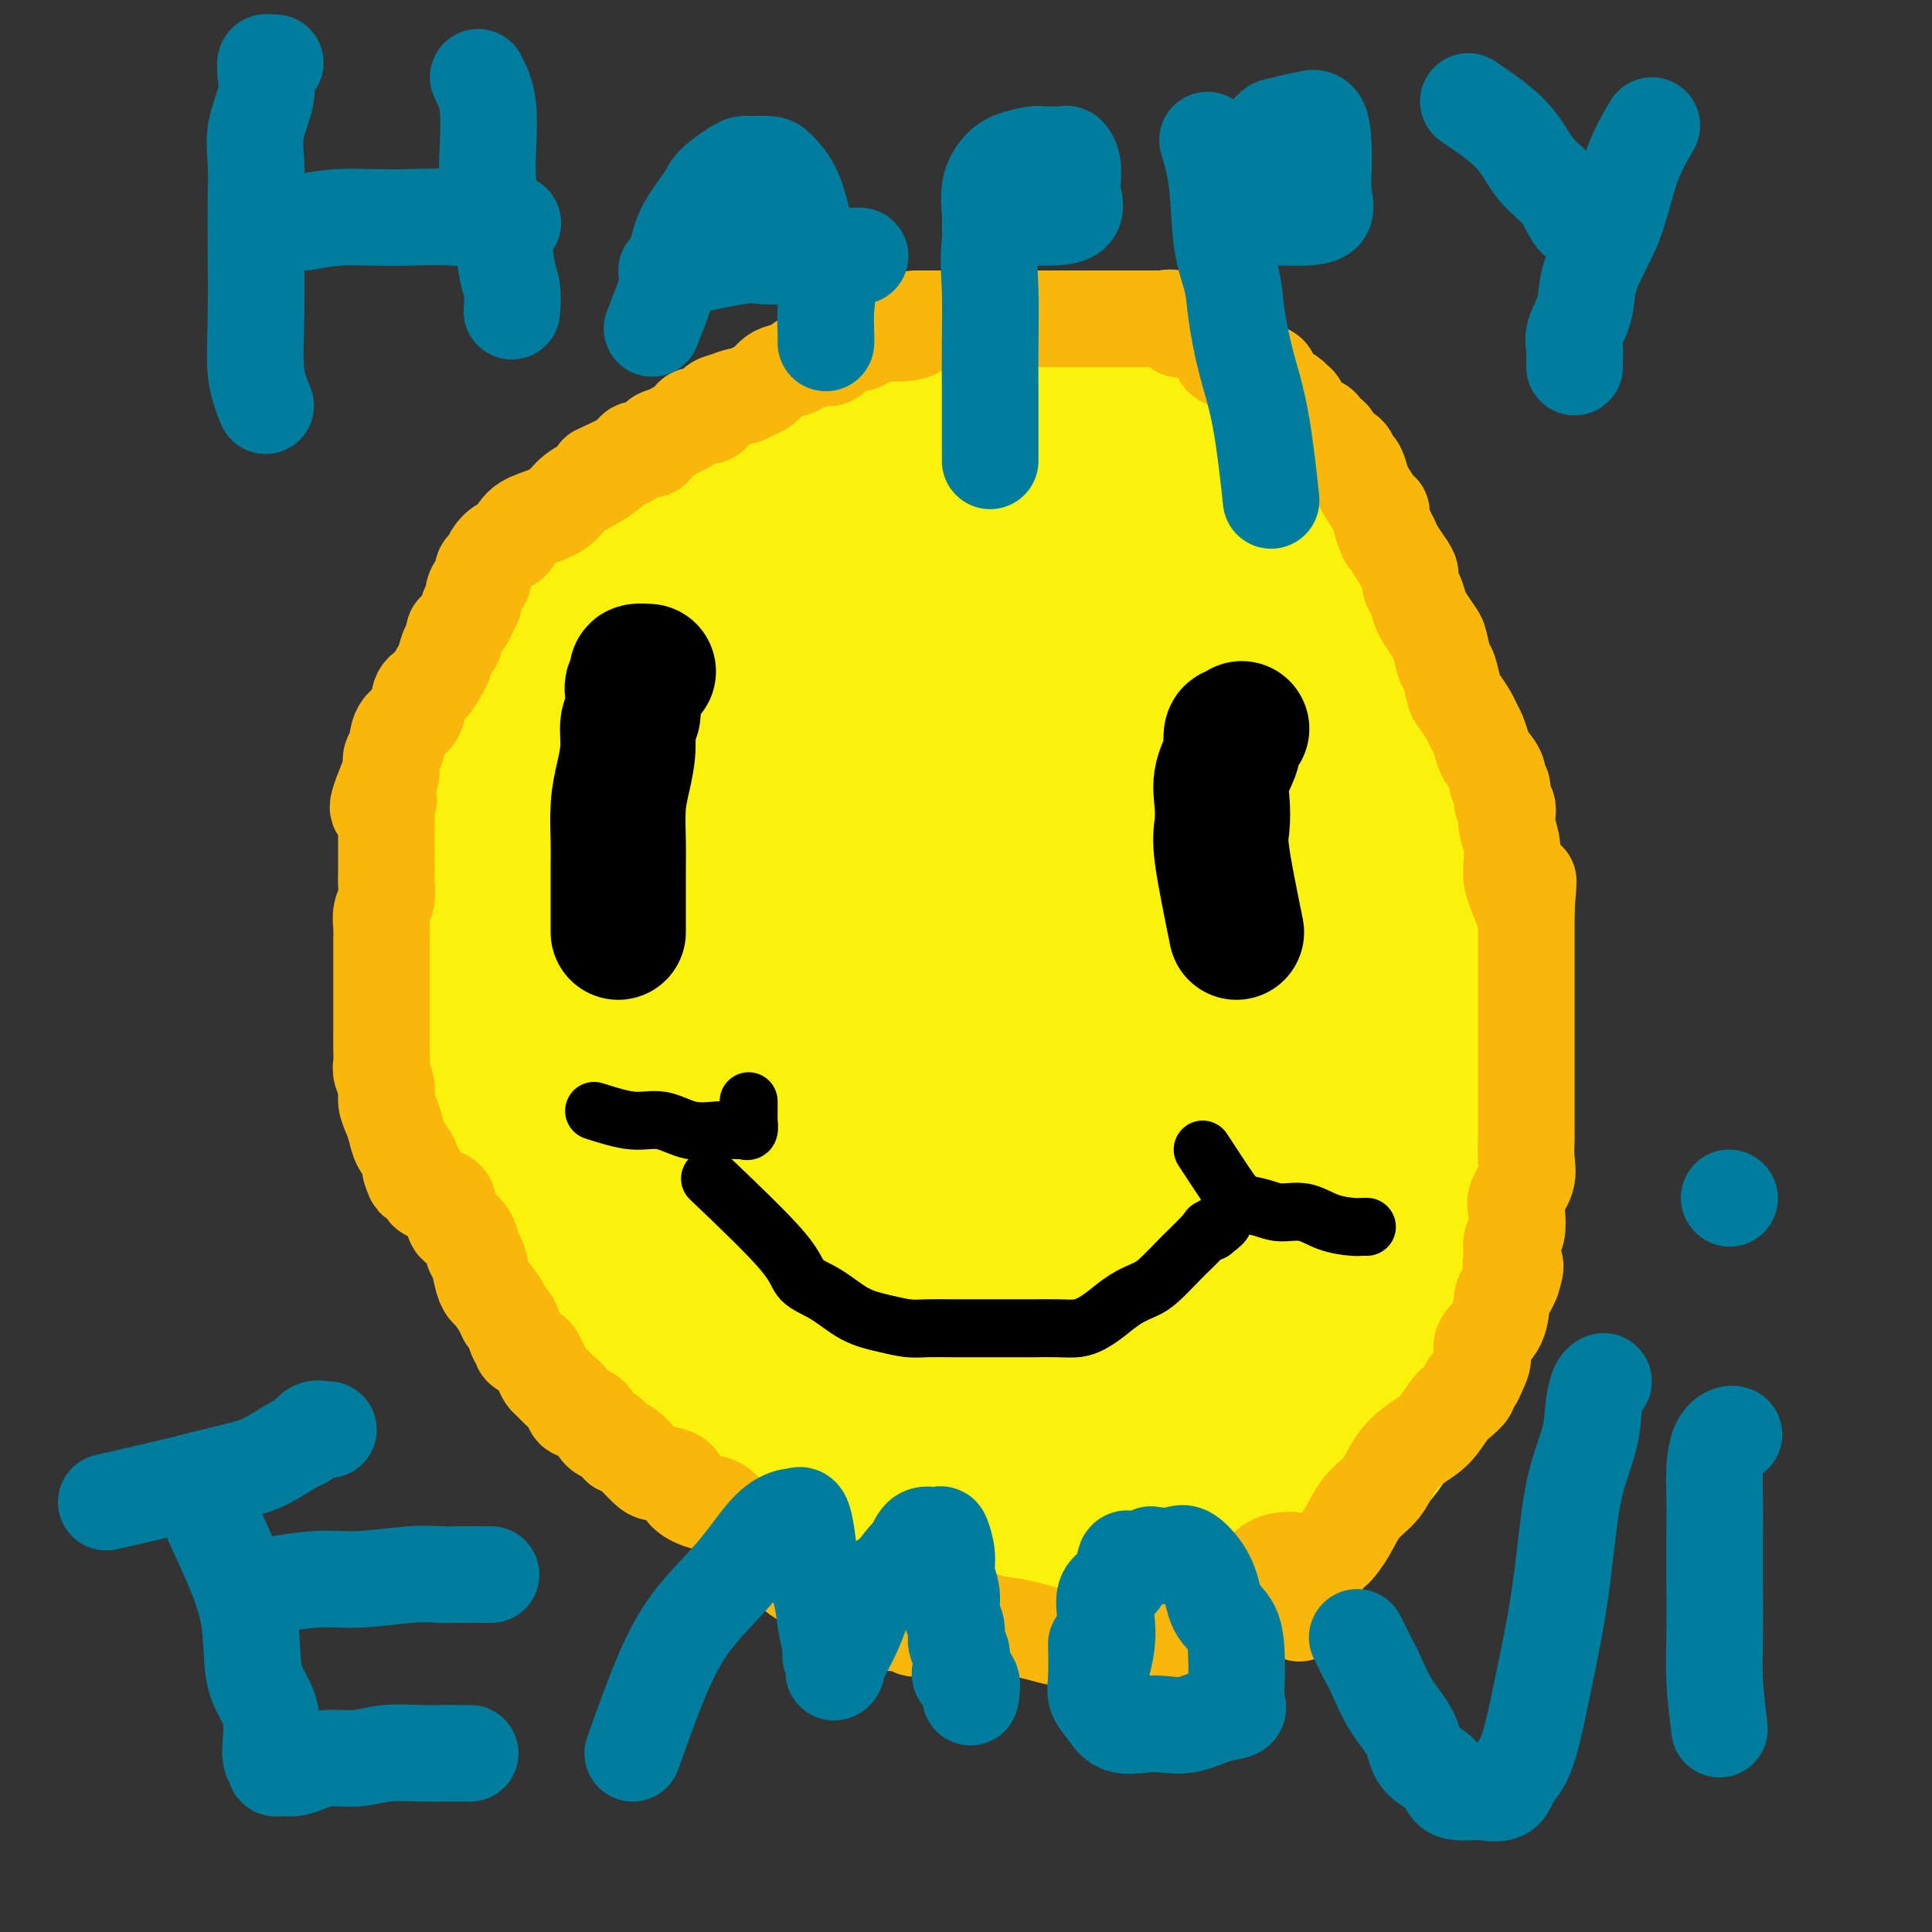 <svg viewBox='0 0 400 400' version='1.1' xmlns='http://www.w3.org/2000/svg' xmlns:xlink='http://www.w3.org/1999/xlink'><rect x="0" y="0" width="400" height="400" fill="#333333" stroke="none"/><g fill='none' stroke='#FBF20B' stroke-width='28' stroke-linecap='round' stroke-linejoin='round'><path d='M172,306c-3.483,-2.491 -6.966,-4.982 -11,-9c-4.034,-4.018 -8.620,-9.563 -12,-14c-3.380,-4.437 -5.556,-7.766 -8,-11c-2.444,-3.234 -5.158,-6.374 -7,-9c-1.842,-2.626 -2.813,-4.739 -4,-7c-1.187,-2.261 -2.591,-4.672 -4,-7c-1.409,-2.328 -2.824,-4.575 -4,-7c-1.176,-2.425 -2.115,-5.029 -3,-7c-0.885,-1.971 -1.718,-3.309 -3,-6c-1.282,-2.691 -3.013,-6.735 -4,-10c-0.987,-3.265 -1.231,-5.749 -2,-8c-0.769,-2.251 -2.062,-4.267 -3,-7c-0.938,-2.733 -1.519,-6.183 -2,-9c-0.481,-2.817 -0.862,-5.002 -1,-8c-0.138,-2.998 -0.033,-6.810 0,-10c0.033,-3.190 -0.005,-5.759 0,-9c0.005,-3.241 0.052,-7.156 0,-11c-0.052,-3.844 -0.205,-7.619 0,-11c0.205,-3.381 0.768,-6.367 2,-9c1.232,-2.633 3.134,-4.912 5,-7c1.866,-2.088 3.698,-3.986 5,-6c1.302,-2.014 2.076,-4.143 4,-6c1.924,-1.857 4.997,-3.441 8,-5c3.003,-1.559 5.935,-3.092 10,-5c4.065,-1.908 9.263,-4.191 14,-6c4.737,-1.809 9.012,-3.145 13,-5c3.988,-1.855 7.689,-4.230 12,-6c4.311,-1.770 9.232,-2.934 13,-4c3.768,-1.066 6.384,-2.033 9,-3'/><path d='M199,84c14.968,-5.500 12.889,-2.251 14,-1c1.111,1.251 5.414,0.504 9,0c3.586,-0.504 6.456,-0.764 10,0c3.544,0.764 7.763,2.553 11,4c3.237,1.447 5.492,2.552 9,4c3.508,1.448 8.269,3.240 12,6c3.731,2.760 6.433,6.487 9,10c2.567,3.513 4.999,6.811 7,10c2.001,3.189 3.572,6.270 5,9c1.428,2.730 2.713,5.110 4,8c1.287,2.890 2.577,6.289 4,10c1.423,3.711 2.980,7.735 4,11c1.020,3.265 1.503,5.772 2,9c0.497,3.228 1.008,7.178 2,11c0.992,3.822 2.466,7.516 3,13c0.534,5.484 0.128,12.759 0,18c-0.128,5.241 0.022,8.450 0,14c-0.022,5.550 -0.217,13.442 0,20c0.217,6.558 0.844,11.781 0,17c-0.844,5.219 -3.159,10.433 -5,15c-1.841,4.567 -3.207,8.487 -5,13c-1.793,4.513 -4.014,9.620 -6,13c-1.986,3.380 -3.739,5.033 -7,8c-3.261,2.967 -8.031,7.249 -11,10c-2.969,2.751 -4.137,3.970 -8,5c-3.863,1.030 -10.420,1.870 -15,3c-4.580,1.130 -7.183,2.552 -12,3c-4.817,0.448 -11.848,-0.076 -18,0c-6.152,0.076 -11.426,0.751 -16,0c-4.574,-0.751 -8.450,-2.929 -13,-5c-4.550,-2.071 -9.775,-4.036 -15,-6'/><path d='M173,316c-6.630,-2.867 -9.205,-4.535 -12,-7c-2.795,-2.465 -5.809,-5.728 -9,-9c-3.191,-3.272 -6.557,-6.553 -9,-10c-2.443,-3.447 -3.962,-7.060 -6,-11c-2.038,-3.940 -4.597,-8.207 -6,-13c-1.403,-4.793 -1.652,-10.113 -2,-16c-0.348,-5.887 -0.795,-12.343 -1,-19c-0.205,-6.657 -0.166,-13.516 0,-20c0.166,-6.484 0.460,-12.592 2,-19c1.540,-6.408 4.326,-13.117 7,-18c2.674,-4.883 5.235,-7.939 10,-12c4.765,-4.061 11.734,-9.127 18,-12c6.266,-2.873 11.830,-3.554 18,-4c6.170,-0.446 12.945,-0.658 19,0c6.055,0.658 11.391,2.185 17,5c5.609,2.815 11.493,6.919 16,12c4.507,5.081 7.637,11.138 11,17c3.363,5.862 6.959,11.528 9,18c2.041,6.472 2.528,13.751 3,21c0.472,7.249 0.930,14.467 0,23c-0.930,8.533 -3.248,18.379 -7,25c-3.752,6.621 -8.936,10.016 -16,13c-7.064,2.984 -16.007,5.556 -25,7c-8.993,1.444 -18.037,1.761 -27,-2c-8.963,-3.761 -17.844,-11.599 -24,-17c-6.156,-5.401 -9.586,-8.367 -12,-14c-2.414,-5.633 -3.813,-13.935 -5,-23c-1.187,-9.065 -2.164,-18.894 0,-28c2.164,-9.106 7.467,-17.490 12,-24c4.533,-6.510 8.295,-11.146 14,-15c5.705,-3.854 13.352,-6.927 21,-10'/><path d='M189,154c7.057,-1.571 14.198,-0.499 21,0c6.802,0.499 13.263,0.423 19,6c5.737,5.577 10.748,16.805 16,21c5.252,4.195 10.744,1.358 5,19c-5.744,17.642 -22.724,55.765 -34,74c-11.276,18.235 -16.849,16.583 -26,17c-9.151,0.417 -21.882,2.904 -32,0c-10.118,-2.904 -17.623,-11.200 -24,-20c-6.377,-8.800 -11.625,-18.106 -14,-27c-2.375,-8.894 -1.876,-17.378 -1,-26c0.876,-8.622 2.128,-17.383 6,-26c3.872,-8.617 10.362,-17.089 17,-24c6.638,-6.911 13.422,-12.259 20,-17c6.578,-4.741 12.950,-8.873 20,-11c7.050,-2.127 14.779,-2.249 22,-2c7.221,0.249 13.933,0.868 21,6c7.067,5.132 14.488,14.777 19,24c4.512,9.223 6.114,18.024 7,27c0.886,8.976 1.056,18.125 0,28c-1.056,9.875 -3.338,20.474 -8,31c-4.662,10.526 -11.703,20.977 -20,29c-8.297,8.023 -17.851,13.616 -28,17c-10.149,3.384 -20.892,4.558 -33,-1c-12.108,-5.558 -25.580,-17.848 -34,-26c-8.420,-8.152 -11.786,-12.165 -14,-20c-2.214,-7.835 -3.274,-19.492 -4,-31c-0.726,-11.508 -1.119,-22.868 1,-34c2.119,-11.132 6.748,-22.038 12,-31c5.252,-8.962 11.126,-15.981 17,-23'/><path d='M140,134c4.875,-6.089 8.561,-9.810 14,-13c5.439,-3.190 12.631,-5.849 18,-7c5.369,-1.151 8.915,-0.794 13,0c4.085,0.794 8.711,2.026 13,6c4.289,3.974 8.242,10.691 11,19c2.758,8.309 4.319,18.212 5,27c0.681,8.788 0.480,16.462 0,25c-0.480,8.538 -1.239,17.940 -4,25c-2.761,7.060 -7.522,11.778 -11,16c-3.478,4.222 -5.672,7.946 -10,10c-4.328,2.054 -10.789,2.436 -17,0c-6.211,-2.436 -12.171,-7.691 -18,-18c-5.829,-10.309 -11.526,-25.672 -14,-38c-2.474,-12.328 -1.725,-21.620 -2,-30c-0.275,-8.380 -1.573,-15.847 0,-23c1.573,-7.153 6.016,-13.990 10,-18c3.984,-4.010 7.510,-5.192 10,-6c2.490,-0.808 3.944,-1.243 8,0c4.056,1.243 10.713,4.163 16,11c5.287,6.837 9.204,17.592 12,31c2.796,13.408 4.470,29.470 5,42c0.530,12.530 -0.085,21.527 0,29c0.085,7.473 0.870,13.423 0,18c-0.870,4.577 -3.397,7.780 -5,10c-1.603,2.220 -2.283,3.458 -6,5c-3.717,1.542 -10.470,3.388 -17,0c-6.530,-3.388 -12.838,-12.010 -17,-18c-4.162,-5.990 -6.177,-9.348 -8,-12c-1.823,-2.652 -3.452,-4.599 -5,-7c-1.548,-2.401 -3.014,-5.258 -4,-7c-0.986,-1.742 -1.493,-2.371 -2,-3'/><path d='M135,208c-3.178,-4.956 -1.622,-2.844 -1,-2c0.622,0.844 0.311,0.422 0,0'/><path d='M265,309c-2.309,0.420 -4.619,0.840 -7,1c-2.381,0.160 -4.834,0.061 -7,0c-2.166,-0.061 -4.044,-0.083 -7,0c-2.956,0.083 -6.988,0.270 -10,1c-3.012,0.730 -5.002,2.002 -8,3c-2.998,0.998 -7.004,1.723 -11,2c-3.996,0.277 -7.981,0.106 -11,0c-3.019,-0.106 -5.072,-0.146 -8,0c-2.928,0.146 -6.730,0.477 -11,0c-4.270,-0.477 -9.008,-1.761 -13,-4c-3.992,-2.239 -7.237,-5.434 -10,-8c-2.763,-2.566 -5.045,-4.502 -7,-6c-1.955,-1.498 -3.582,-2.558 -6,-5c-2.418,-2.442 -5.628,-6.266 -8,-9c-2.372,-2.734 -3.906,-4.376 -6,-7c-2.094,-2.624 -4.746,-6.228 -7,-9c-2.254,-2.772 -4.109,-4.712 -6,-7c-1.891,-2.288 -3.819,-4.926 -6,-8c-2.181,-3.074 -4.615,-6.586 -6,-9c-1.385,-2.414 -1.722,-3.732 -3,-6c-1.278,-2.268 -3.498,-5.487 -5,-8c-1.502,-2.513 -2.287,-4.319 -3,-7c-0.713,-2.681 -1.354,-6.238 -2,-9c-0.646,-2.762 -1.297,-4.728 -2,-7c-0.703,-2.272 -1.456,-4.849 -2,-8c-0.544,-3.151 -0.878,-6.878 -1,-10c-0.122,-3.122 -0.033,-5.641 0,-8c0.033,-2.359 0.009,-4.558 0,-7c-0.009,-2.442 -0.003,-5.126 0,-8c0.003,-2.874 0.001,-5.937 0,-9'/><path d='M92,157c0.299,-8.025 1.548,-7.087 3,-8c1.452,-0.913 3.107,-3.676 5,-6c1.893,-2.324 4.025,-4.208 6,-6c1.975,-1.792 3.793,-3.493 6,-5c2.207,-1.507 4.801,-2.820 7,-4c2.199,-1.180 4.001,-2.228 6,-3c1.999,-0.772 4.195,-1.268 6,-2c1.805,-0.732 3.219,-1.699 5,-2c1.781,-0.301 3.929,0.063 6,0c2.071,-0.063 4.064,-0.553 6,-1c1.936,-0.447 3.814,-0.852 6,-1c2.186,-0.148 4.679,-0.040 7,0c2.321,0.040 4.468,0.010 7,0c2.532,-0.010 5.448,-0.002 8,0c2.552,0.002 4.739,-0.004 7,0c2.261,0.004 4.597,0.018 7,0c2.403,-0.018 4.875,-0.067 8,0c3.125,0.067 6.905,0.249 10,1c3.095,0.751 5.505,2.072 9,3c3.495,0.928 8.076,1.465 11,2c2.924,0.535 4.190,1.070 6,2c1.810,0.930 4.163,2.255 6,3c1.837,0.745 3.157,0.909 4,1c0.843,0.091 1.208,0.107 2,2c0.792,1.893 2.011,5.661 3,9c0.989,3.339 1.747,6.248 3,10c1.253,3.752 3.002,8.348 5,14c1.998,5.652 4.247,12.360 6,19c1.753,6.640 3.010,13.211 4,20c0.990,6.789 1.711,13.797 2,20c0.289,6.203 0.144,11.602 0,17'/><path d='M269,242c1.298,11.352 1.543,11.231 0,15c-1.543,3.769 -4.875,11.430 -7,16c-2.125,4.570 -3.043,6.051 -6,8c-2.957,1.949 -7.954,4.366 -13,6c-5.046,1.634 -10.140,2.487 -17,0c-6.860,-2.487 -15.487,-8.312 -22,-16c-6.513,-7.688 -10.913,-17.239 -15,-27c-4.087,-9.761 -7.860,-19.733 -9,-30c-1.140,-10.267 0.354,-20.831 -1,-28c-1.354,-7.169 -5.556,-10.944 0,-20c5.556,-9.056 20.870,-23.391 30,-30c9.130,-6.609 12.076,-5.490 16,-5c3.924,0.490 8.827,0.353 13,0c4.173,-0.353 7.617,-0.920 11,1c3.383,1.920 6.704,6.329 9,11c2.296,4.671 3.568,9.606 5,18c1.432,8.394 3.023,20.249 4,31c0.977,10.751 1.338,20.399 0,30c-1.338,9.601 -4.375,19.156 -8,28c-3.625,8.844 -7.838,16.977 -12,23c-4.162,6.023 -8.271,9.937 -13,12c-4.729,2.063 -10.077,2.275 -17,1c-6.923,-1.275 -15.422,-4.036 -21,-8c-5.578,-3.964 -8.236,-9.129 -11,-18c-2.764,-8.871 -5.636,-21.446 -7,-35c-1.364,-13.554 -1.221,-28.087 0,-40c1.221,-11.913 3.521,-21.207 7,-29c3.479,-7.793 8.137,-14.084 12,-19c3.863,-4.916 6.932,-8.458 10,-12'/><path d='M207,125c4.657,-5.506 5.300,-3.773 8,-4c2.700,-0.227 7.457,-2.416 12,2c4.543,4.416 8.872,15.435 12,26c3.128,10.565 5.055,20.675 6,32c0.945,11.325 0.907,23.866 0,35c-0.907,11.134 -2.682,20.861 -5,28c-2.318,7.139 -5.179,11.689 -8,15c-2.821,3.311 -5.604,5.384 -9,7c-3.396,1.616 -7.407,2.776 -13,-3c-5.593,-5.776 -12.769,-18.487 -18,-33c-5.231,-14.513 -8.518,-30.829 -10,-44c-1.482,-13.171 -1.159,-23.196 0,-32c1.159,-8.804 3.152,-16.388 6,-21c2.848,-4.612 6.550,-6.251 10,-8c3.450,-1.749 6.649,-3.608 12,0c5.351,3.608 12.853,12.684 18,25c5.147,12.316 7.939,27.873 9,43c1.061,15.127 0.390,29.825 0,41c-0.390,11.175 -0.501,18.828 -2,26c-1.499,7.172 -4.387,13.862 -7,18c-2.613,4.138 -4.952,5.724 -9,7c-4.048,1.276 -9.805,2.243 -17,-4c-7.195,-6.243 -15.827,-19.695 -23,-35c-7.173,-15.305 -12.887,-32.464 -15,-48c-2.113,-15.536 -0.626,-29.451 0,-40c0.626,-10.549 0.391,-17.734 2,-24c1.609,-6.266 5.061,-11.613 8,-14c2.939,-2.387 5.365,-1.815 8,-3c2.635,-1.185 5.479,-4.127 10,0c4.521,4.127 10.720,15.322 15,29c4.280,13.678 6.640,29.839 9,46'/><path d='M216,192c1.541,13.148 0.893,23.019 1,31c0.107,7.981 0.969,14.072 0,19c-0.969,4.928 -3.767,8.694 -7,11c-3.233,2.306 -6.899,3.152 -13,2c-6.101,-1.152 -14.636,-4.303 -23,-14c-8.364,-9.697 -16.556,-25.941 -20,-38c-3.444,-12.059 -2.141,-19.932 -2,-27c0.141,-7.068 -0.880,-13.332 2,-19c2.880,-5.668 9.661,-10.739 16,-15c6.339,-4.261 12.235,-7.711 19,-9c6.765,-1.289 14.397,-0.418 21,0c6.603,0.418 12.175,0.382 18,3c5.825,2.618 11.904,7.890 16,16c4.096,8.110 6.211,19.058 7,30c0.789,10.942 0.252,21.878 0,31c-0.252,9.122 -0.221,16.431 -2,22c-1.779,5.569 -5.370,9.398 -11,12c-5.630,2.602 -13.299,3.977 -21,3c-7.701,-0.977 -15.432,-4.306 -25,-14c-9.568,-9.694 -20.971,-25.753 -27,-41c-6.029,-15.247 -6.685,-29.683 -7,-40c-0.315,-10.317 -0.291,-16.515 2,-22c2.291,-5.485 6.847,-10.255 13,-14c6.153,-3.745 13.903,-6.464 21,-8c7.097,-1.536 13.540,-1.890 21,1c7.460,2.890 15.935,9.023 22,16c6.065,6.977 9.719,14.798 13,23c3.281,8.202 6.189,16.786 8,24c1.811,7.214 2.526,13.058 3,17c0.474,3.942 0.707,5.984 0,6c-0.707,0.016 -2.353,-1.992 -4,-4'/><path d='M257,194c-4.300,-7.132 -13.049,-22.962 -20,-39c-6.951,-16.038 -12.104,-32.284 -14,-44c-1.896,-11.716 -0.535,-18.903 0,-24c0.535,-5.097 0.243,-8.103 0,-10c-0.243,-1.897 -0.436,-2.683 0,-3c0.436,-0.317 1.500,-0.165 4,0c2.500,0.165 6.435,0.343 10,4c3.565,3.657 6.761,10.794 9,16c2.239,5.206 3.522,8.480 5,13c1.478,4.520 3.151,10.287 4,14c0.849,3.713 0.875,5.371 1,7c0.125,1.629 0.347,3.229 0,4c-0.347,0.771 -1.265,0.714 -3,1c-1.735,0.286 -4.286,0.917 -7,0c-2.714,-0.917 -5.592,-3.381 -8,-6c-2.408,-2.619 -4.346,-5.391 -5,-8c-0.654,-2.609 -0.024,-5.053 0,-7c0.024,-1.947 -0.557,-3.397 0,-5c0.557,-1.603 2.253,-3.361 4,-4c1.747,-0.639 3.545,-0.161 6,0c2.455,0.161 5.565,0.005 9,2c3.435,1.995 7.193,6.142 10,10c2.807,3.858 4.661,7.429 6,12c1.339,4.571 2.163,10.142 3,15c0.837,4.858 1.688,9.002 2,15c0.312,5.998 0.083,13.849 0,19c-0.083,5.151 -0.022,7.601 0,12c0.022,4.399 0.006,10.746 0,15c-0.006,4.254 -0.002,6.415 0,10c0.002,3.585 0.000,8.596 0,13c-0.000,4.404 -0.000,8.202 0,12'/><path d='M273,238c-0.002,14.718 -0.009,11.012 0,13c0.009,1.988 0.032,9.672 0,15c-0.032,5.328 -0.119,8.302 0,11c0.119,2.698 0.443,5.120 0,7c-0.443,1.880 -1.652,3.220 -2,4c-0.348,0.780 0.167,1.002 0,2c-0.167,0.998 -1.015,2.774 -3,0c-1.985,-2.774 -5.108,-10.097 -7,-15c-1.892,-4.903 -2.552,-7.386 -3,-13c-0.448,-5.614 -0.683,-14.358 -1,-20c-0.317,-5.642 -0.716,-8.182 0,-11c0.716,-2.818 2.546,-5.913 4,-8c1.454,-2.087 2.532,-3.167 4,-4c1.468,-0.833 3.325,-1.419 5,-2c1.675,-0.581 3.167,-1.157 5,0c1.833,1.157 4.008,4.046 5,9c0.992,4.954 0.802,11.972 1,17c0.198,5.028 0.785,8.064 1,13c0.215,4.936 0.058,11.771 0,16c-0.058,4.229 -0.017,5.850 0,8c0.017,2.150 0.011,4.828 -1,7c-1.011,2.172 -3.027,3.839 -4,5c-0.973,1.161 -0.901,1.816 -1,2c-0.099,0.184 -0.367,-0.102 -1,0c-0.633,0.102 -1.631,0.591 -2,0c-0.369,-0.591 -0.111,-2.264 0,-3c0.111,-0.736 0.074,-0.537 0,-1c-0.074,-0.463 -0.185,-1.588 1,-2c1.185,-0.412 3.665,-0.111 6,0c2.335,0.111 4.524,0.032 6,0c1.476,-0.032 2.238,-0.016 3,0'/><path d='M289,288c3.507,-0.220 4.775,-0.769 3,0c-1.775,0.769 -6.592,2.856 -10,5c-3.408,2.144 -5.407,4.345 -9,7c-3.593,2.655 -8.780,5.765 -12,8c-3.220,2.235 -4.473,3.594 -8,6c-3.527,2.406 -9.327,5.860 -13,8c-3.673,2.140 -5.219,2.965 -8,4c-2.781,1.035 -6.797,2.280 -10,3c-3.203,0.720 -5.593,0.916 -8,1c-2.407,0.084 -4.831,0.056 -7,0c-2.169,-0.056 -4.082,-0.139 -6,0c-1.918,0.139 -3.842,0.499 -6,0c-2.158,-0.499 -4.551,-1.859 -6,-3c-1.449,-1.141 -1.956,-2.064 -6,-5c-4.044,-2.936 -11.627,-7.887 -16,-11c-4.373,-3.113 -5.537,-4.389 -7,-6c-1.463,-1.611 -3.226,-3.557 -5,-5c-1.774,-1.443 -3.558,-2.383 -5,-4c-1.442,-1.617 -2.542,-3.913 -4,-6c-1.458,-2.087 -3.273,-3.966 -5,-6c-1.727,-2.034 -3.364,-4.222 -5,-6c-1.636,-1.778 -3.269,-3.146 -5,-5c-1.731,-1.854 -3.561,-4.196 -5,-7c-1.439,-2.804 -2.489,-6.071 -4,-9c-1.511,-2.929 -3.484,-5.519 -5,-9c-1.516,-3.481 -2.576,-7.852 -4,-12c-1.424,-4.148 -3.212,-8.074 -5,-12'/><path d='M108,224c-3.934,-9.607 -2.270,-9.123 -2,-11c0.270,-1.877 -0.855,-6.115 -2,-10c-1.145,-3.885 -2.309,-7.419 -3,-11c-0.691,-3.581 -0.909,-7.210 -1,-11c-0.091,-3.790 -0.055,-7.742 0,-11c0.055,-3.258 0.128,-5.822 0,-9c-0.128,-3.178 -0.458,-6.971 1,-11c1.458,-4.029 4.702,-8.294 6,-10c1.298,-1.706 0.649,-0.853 0,0'/><path d='M285,201c-2.120,-6.973 -4.241,-13.947 -5,-18c-0.759,-4.053 -0.157,-5.186 0,-7c0.157,-1.814 -0.131,-4.308 0,-6c0.131,-1.692 0.680,-2.583 1,-3c0.320,-0.417 0.410,-0.361 1,-1c0.590,-0.639 1.679,-1.974 3,0c1.321,1.974 2.875,7.259 4,14c1.125,6.741 1.823,14.940 2,21c0.177,6.060 -0.165,9.980 0,15c0.165,5.020 0.839,11.139 0,15c-0.839,3.861 -3.192,5.463 -5,7c-1.808,1.537 -3.073,3.009 -5,4c-1.927,0.991 -4.517,1.503 -6,0c-1.483,-1.503 -1.861,-5.020 -2,-10c-0.139,-4.980 -0.040,-11.423 0,-14c0.040,-2.577 0.020,-1.289 0,0'/><path d='M143,187c-1.274,-4.445 -2.549,-8.890 -3,-12c-0.451,-3.110 -0.079,-4.883 0,-7c0.079,-2.117 -0.134,-4.576 0,-7c0.134,-2.424 0.616,-4.811 1,-7c0.384,-2.189 0.671,-4.180 1,-6c0.329,-1.820 0.702,-3.468 1,-5c0.298,-1.532 0.523,-2.947 1,-4c0.477,-1.053 1.205,-1.745 2,-2c0.795,-0.255 1.656,-0.073 2,0c0.344,0.073 0.172,0.036 0,0'/><path d='M126,175c0.839,-3.646 1.677,-7.291 2,-9c0.323,-1.709 0.130,-1.481 0,-2c-0.130,-0.519 -0.196,-1.784 0,-4c0.196,-2.216 0.655,-5.381 1,-8c0.345,-2.619 0.575,-4.690 1,-7c0.425,-2.310 1.045,-4.857 2,-7c0.955,-2.143 2.246,-3.881 3,-6c0.754,-2.119 0.973,-4.620 1,-6c0.027,-1.380 -0.137,-1.638 0,-2c0.137,-0.362 0.575,-0.828 1,-1c0.425,-0.172 0.836,-0.049 1,0c0.164,0.049 0.082,0.025 0,0'/></g>
<g fill='none' stroke='#000000' stroke-width='28' stroke-linecap='round' stroke-linejoin='round'><path d='M128,193c-0.006,-4.989 -0.012,-9.978 0,-13c0.012,-3.022 0.041,-4.077 0,-6c-0.041,-1.923 -0.151,-4.713 0,-7c0.151,-2.287 0.562,-4.072 1,-6c0.438,-1.928 0.902,-3.998 1,-6c0.098,-2.002 -0.171,-3.936 0,-5c0.171,-1.064 0.782,-1.258 1,-2c0.218,-0.742 0.042,-2.031 0,-3c-0.042,-0.969 0.049,-1.619 0,-2c-0.049,-0.381 -0.237,-0.494 0,-1c0.237,-0.506 0.899,-1.404 1,-2c0.101,-0.596 -0.357,-0.891 0,-1c0.357,-0.109 1.531,-0.031 2,0c0.469,0.031 0.235,0.016 0,0'/><path d='M256,193c-1.264,-6.204 -2.527,-12.408 -3,-16c-0.473,-3.592 -0.155,-4.572 0,-6c0.155,-1.428 0.146,-3.305 0,-5c-0.146,-1.695 -0.429,-3.210 0,-5c0.429,-1.790 1.569,-3.856 2,-5c0.431,-1.144 0.154,-1.364 0,-2c-0.154,-0.636 -0.186,-1.686 0,-2c0.186,-0.314 0.588,0.108 1,0c0.412,-0.108 0.832,-0.745 1,-1c0.168,-0.255 0.084,-0.127 0,0'/></g>
<g fill='none' stroke='#000000' stroke-width='12' stroke-linecap='round' stroke-linejoin='round'><path d='M147,244c6.000,5.723 12.001,11.445 15,15c2.999,3.555 2.998,4.942 4,6c1.002,1.058 3.008,1.786 5,3c1.992,1.214 3.971,2.914 6,4c2.029,1.086 4.109,1.559 6,2c1.891,0.441 3.592,0.850 5,1c1.408,0.150 2.521,0.040 4,0c1.479,-0.040 3.322,-0.011 5,0c1.678,0.011 3.191,0.004 5,0c1.809,-0.004 3.916,-0.003 6,0c2.084,0.003 4.146,0.010 6,0c1.854,-0.010 3.499,-0.037 5,0c1.501,0.037 2.856,0.137 4,0c1.144,-0.137 2.076,-0.510 3,-1c0.924,-0.490 1.841,-1.098 3,-2c1.159,-0.902 2.560,-2.099 4,-3c1.440,-0.901 2.918,-1.506 4,-2c1.082,-0.494 1.767,-0.879 3,-2c1.233,-1.121 3.013,-2.980 4,-4c0.987,-1.020 1.182,-1.201 2,-2c0.818,-0.799 2.259,-2.215 3,-3c0.741,-0.785 0.783,-0.939 1,-1c0.217,-0.061 0.608,-0.031 1,0'/><path d='M251,255c4.356,-3.333 1.244,-1.667 0,-1c-1.244,0.667 -0.622,0.333 0,0'/><path d='M249,238c2.427,3.715 4.854,7.431 6,9c1.146,1.569 1.012,0.993 1,1c-0.012,0.007 0.098,0.597 1,1c0.902,0.403 2.595,0.620 4,1c1.405,0.380 2.523,0.925 4,1c1.477,0.075 3.314,-0.320 5,0c1.686,0.320 3.223,1.354 5,2c1.777,0.646 3.796,0.905 5,1c1.204,0.095 1.593,0.026 2,0c0.407,-0.026 0.830,-0.007 1,0c0.170,0.007 0.085,0.004 0,0'/><path d='M123,230c2.843,0.906 5.687,1.812 8,2c2.313,0.188 4.097,-0.342 6,0c1.903,0.342 3.925,1.558 6,2c2.075,0.442 4.202,0.112 6,0c1.798,-0.112 3.266,-0.005 4,0c0.734,0.005 0.732,-0.093 1,0c0.268,0.093 0.804,0.376 1,0c0.196,-0.376 0.053,-1.411 0,-2c-0.053,-0.589 -0.014,-0.732 0,-1c0.014,-0.268 0.004,-0.659 0,-1c-0.004,-0.341 -0.001,-0.630 0,-1c0.001,-0.370 0.000,-0.820 0,-1c-0.000,-0.180 -0.000,-0.090 0,0'/></g>
<g fill='none' stroke='#F9B70B' stroke-width='20' stroke-linecap='round' stroke-linejoin='round'><path d='M269,334c1.961,-4.510 3.922,-9.019 5,-11c1.078,-1.981 1.274,-1.432 2,-2c0.726,-0.568 1.982,-2.252 3,-4c1.018,-1.748 1.798,-3.558 3,-5c1.202,-1.442 2.826,-2.515 4,-4c1.174,-1.485 1.900,-3.381 3,-5c1.100,-1.619 2.576,-2.962 4,-4c1.424,-1.038 2.798,-1.770 4,-3c1.202,-1.230 2.234,-2.959 3,-4c0.766,-1.041 1.265,-1.394 2,-2c0.735,-0.606 1.704,-1.464 2,-2c0.296,-0.536 -0.081,-0.751 0,-1c0.081,-0.249 0.621,-0.532 1,-1c0.379,-0.468 0.598,-1.120 1,-2c0.402,-0.880 0.986,-1.989 1,-3c0.014,-1.011 -0.543,-1.923 0,-3c0.543,-1.077 2.187,-2.320 3,-4c0.813,-1.680 0.796,-3.799 1,-5c0.204,-1.201 0.630,-1.486 1,-2c0.370,-0.514 0.685,-1.257 1,-2'/><path d='M313,265c1.393,-4.181 0.377,-3.135 0,-3c-0.377,0.135 -0.115,-0.642 0,-1c0.115,-0.358 0.081,-0.296 0,-1c-0.081,-0.704 -0.210,-2.172 0,-3c0.210,-0.828 0.760,-1.014 1,-2c0.240,-0.986 0.169,-2.772 0,-4c-0.169,-1.228 -0.438,-1.899 0,-3c0.438,-1.101 1.581,-2.631 2,-4c0.419,-1.369 0.112,-2.578 0,-4c-0.112,-1.422 -0.030,-3.056 0,-4c0.030,-0.944 0.008,-1.197 0,-2c-0.008,-0.803 -0.002,-2.154 0,-3c0.002,-0.846 0.001,-1.186 0,-2c-0.001,-0.814 -0.000,-2.103 0,-3c0.000,-0.897 0.000,-1.403 0,-2c-0.000,-0.597 -0.000,-1.287 0,-2c0.000,-0.713 0.000,-1.451 0,-2c-0.000,-0.549 -0.000,-0.909 0,-2c0.000,-1.091 0.000,-2.912 0,-4c-0.000,-1.088 -0.000,-1.443 0,-2c0.000,-0.557 0.000,-1.317 0,-2c-0.000,-0.683 -0.000,-1.289 0,-2c0.000,-0.711 0.000,-1.526 0,-2c-0.000,-0.474 -0.000,-0.606 0,-1c0.000,-0.394 0.000,-1.048 0,-2c-0.000,-0.952 -0.000,-2.200 0,-3c0.000,-0.800 0.000,-1.153 0,-2c-0.000,-0.847 -0.000,-2.190 0,-3c0.000,-0.810 0.000,-1.089 0,-2c-0.000,-0.911 -0.000,-2.456 0,-4'/><path d='M316,189c0.570,-12.128 0.493,-4.448 0,-2c-0.493,2.448 -1.404,-0.335 -2,-2c-0.596,-1.665 -0.878,-2.213 -1,-3c-0.122,-0.787 -0.084,-1.812 0,-3c0.084,-1.188 0.215,-2.540 0,-4c-0.215,-1.460 -0.774,-3.029 -1,-4c-0.226,-0.971 -0.117,-1.345 0,-2c0.117,-0.655 0.243,-1.592 0,-2c-0.243,-0.408 -0.857,-0.287 -1,-1c-0.143,-0.713 0.183,-2.259 0,-3c-0.183,-0.741 -0.875,-0.678 -1,-1c-0.125,-0.322 0.317,-1.031 0,-2c-0.317,-0.969 -1.393,-2.198 -2,-3c-0.607,-0.802 -0.744,-1.178 -1,-2c-0.256,-0.822 -0.632,-2.091 -1,-3c-0.368,-0.909 -0.729,-1.459 -1,-2c-0.271,-0.541 -0.454,-1.073 -1,-2c-0.546,-0.927 -1.456,-2.248 -2,-3c-0.544,-0.752 -0.722,-0.935 -1,-2c-0.278,-1.065 -0.656,-3.013 -1,-4c-0.344,-0.987 -0.656,-1.012 -1,-2c-0.344,-0.988 -0.722,-2.940 -1,-4c-0.278,-1.060 -0.457,-1.228 -1,-2c-0.543,-0.772 -1.451,-2.146 -2,-3c-0.549,-0.854 -0.737,-1.186 -1,-2c-0.263,-0.814 -0.599,-2.108 -1,-3c-0.401,-0.892 -0.867,-1.380 -1,-2c-0.133,-0.620 0.067,-1.372 0,-2c-0.067,-0.628 -0.403,-1.130 -1,-2c-0.597,-0.870 -1.456,-2.106 -2,-3c-0.544,-0.894 -0.772,-1.447 -1,-2'/><path d='M288,112c-3.567,-7.501 -1.484,-2.255 -1,-1c0.484,1.255 -0.630,-1.483 -1,-3c-0.370,-1.517 0.003,-1.815 0,-2c-0.003,-0.185 -0.382,-0.258 -1,-1c-0.618,-0.742 -1.474,-2.153 -2,-3c-0.526,-0.847 -0.722,-1.129 -1,-2c-0.278,-0.871 -0.638,-2.331 -1,-3c-0.362,-0.669 -0.727,-0.546 -1,-1c-0.273,-0.454 -0.455,-1.483 -1,-2c-0.545,-0.517 -1.455,-0.521 -2,-1c-0.545,-0.479 -0.727,-1.435 -1,-2c-0.273,-0.565 -0.636,-0.741 -1,-1c-0.364,-0.259 -0.727,-0.602 -1,-1c-0.273,-0.398 -0.455,-0.852 -1,-1c-0.545,-0.148 -1.453,0.011 -2,0c-0.547,-0.011 -0.731,-0.191 -1,-1c-0.269,-0.809 -0.622,-2.248 -1,-3c-0.378,-0.752 -0.782,-0.817 -1,-1c-0.218,-0.183 -0.251,-0.484 -1,-1c-0.749,-0.516 -2.214,-1.248 -3,-2c-0.786,-0.752 -0.894,-1.526 -1,-2c-0.106,-0.474 -0.211,-0.648 -1,-1c-0.789,-0.352 -2.261,-0.881 -3,-1c-0.739,-0.119 -0.743,0.172 -1,0c-0.257,-0.172 -0.765,-0.805 -1,-1c-0.235,-0.195 -0.195,0.050 -1,0c-0.805,-0.050 -2.453,-0.395 -3,-1c-0.547,-0.605 0.007,-1.471 0,-2c-0.007,-0.529 -0.573,-0.723 -1,-1c-0.427,-0.277 -0.713,-0.639 -1,-1'/><path d='M251,70c-4.526,-3.956 -1.843,-1.845 -1,-1c0.843,0.845 -0.156,0.425 -1,0c-0.844,-0.425 -1.535,-0.853 -2,-1c-0.465,-0.147 -0.706,-0.011 -1,0c-0.294,0.011 -0.642,-0.102 -1,0c-0.358,0.102 -0.726,0.420 -1,0c-0.274,-0.420 -0.455,-1.577 -1,-2c-0.545,-0.423 -1.455,-0.113 -2,0c-0.545,0.113 -0.726,0.030 -1,0c-0.274,-0.030 -0.641,-0.008 -1,0c-0.359,0.008 -0.710,0.002 -1,0c-0.290,-0.002 -0.518,-0.001 -1,0c-0.482,0.001 -1.217,0.000 -2,0c-0.783,-0.000 -1.612,-0.000 -2,0c-0.388,0.000 -0.334,0.000 -1,0c-0.666,-0.000 -2.053,-0.000 -3,0c-0.947,0.000 -1.452,0.000 -2,0c-0.548,-0.000 -1.137,-0.000 -2,0c-0.863,0.000 -2.001,0.000 -3,0c-0.999,-0.000 -1.860,-0.000 -3,0c-1.140,0.000 -2.559,0.000 -4,0c-1.441,-0.000 -2.904,-0.000 -4,0c-1.096,0.000 -1.825,0.000 -3,0c-1.175,-0.000 -2.798,-0.000 -4,0c-1.202,0.000 -1.985,0.000 -3,0c-1.015,-0.000 -2.262,-0.000 -3,0c-0.738,0.000 -0.968,0.000 -2,0c-1.032,-0.000 -2.866,-0.000 -4,0c-1.134,0.000 -1.567,0.000 -2,0'/><path d='M190,66c-7.972,0.389 -2.401,1.362 -1,2c1.401,0.638 -1.368,0.941 -3,1c-1.632,0.059 -2.128,-0.126 -3,0c-0.872,0.126 -2.121,0.563 -3,1c-0.879,0.437 -1.389,0.872 -2,1c-0.611,0.128 -1.323,-0.053 -2,0c-0.677,0.053 -1.320,0.339 -2,1c-0.680,0.661 -1.399,1.697 -2,2c-0.601,0.303 -1.085,-0.126 -2,0c-0.915,0.126 -2.261,0.806 -3,1c-0.739,0.194 -0.869,-0.099 -1,0c-0.131,0.099 -0.261,0.589 -1,1c-0.739,0.411 -2.086,0.741 -3,1c-0.914,0.259 -1.395,0.447 -2,1c-0.605,0.553 -1.334,1.472 -2,2c-0.666,0.528 -1.268,0.665 -2,1c-0.732,0.335 -1.595,0.868 -2,1c-0.405,0.132 -0.354,-0.137 -1,0c-0.646,0.137 -1.991,0.681 -3,1c-1.009,0.319 -1.684,0.414 -2,1c-0.316,0.586 -0.273,1.662 -1,2c-0.727,0.338 -2.225,-0.064 -3,0c-0.775,0.064 -0.828,0.593 -1,1c-0.172,0.407 -0.464,0.691 -1,1c-0.536,0.309 -1.317,0.642 -2,1c-0.683,0.358 -1.268,0.740 -2,1c-0.732,0.260 -1.610,0.398 -2,1c-0.390,0.602 -0.290,1.666 -1,2c-0.710,0.334 -2.230,-0.064 -3,0c-0.770,0.064 -0.792,0.590 -1,1c-0.208,0.410 -0.604,0.705 -1,1'/><path d='M130,95c-10.138,4.856 -5.485,2.495 -4,2c1.485,-0.495 -0.200,0.877 -2,2c-1.800,1.123 -3.714,1.996 -5,3c-1.286,1.004 -1.944,2.138 -3,3c-1.056,0.862 -2.510,1.452 -4,2c-1.490,0.548 -3.015,1.054 -4,2c-0.985,0.946 -1.431,2.332 -2,3c-0.569,0.668 -1.262,0.617 -2,1c-0.738,0.383 -1.521,1.201 -2,2c-0.479,0.799 -0.654,1.579 -1,2c-0.346,0.421 -0.862,0.484 -1,1c-0.138,0.516 0.102,1.487 0,2c-0.102,0.513 -0.548,0.569 -1,1c-0.452,0.431 -0.912,1.237 -1,2c-0.088,0.763 0.197,1.485 0,2c-0.197,0.515 -0.875,0.825 -1,1c-0.125,0.175 0.303,0.216 0,1c-0.303,0.784 -1.338,2.311 -2,3c-0.662,0.689 -0.950,0.539 -1,1c-0.050,0.461 0.139,1.531 0,2c-0.139,0.469 -0.605,0.336 -1,1c-0.395,0.664 -0.720,2.124 -1,3c-0.280,0.876 -0.516,1.167 -1,2c-0.484,0.833 -1.214,2.209 -2,3c-0.786,0.791 -1.626,0.998 -2,2c-0.374,1.002 -0.282,2.800 -1,4c-0.718,1.200 -2.248,1.802 -3,3c-0.752,1.198 -0.727,2.991 -1,4c-0.273,1.009 -0.843,1.233 -1,2c-0.157,0.767 0.098,2.076 0,3c-0.098,0.924 -0.549,1.462 -1,2'/><path d='M80,162c-3.403,8.142 -0.912,4.996 0,4c0.912,-0.996 0.244,0.156 0,1c-0.244,0.844 -0.065,1.379 0,2c0.065,0.621 0.018,1.329 0,2c-0.018,0.671 -0.005,1.304 0,2c0.005,0.696 0.001,1.456 0,2c-0.001,0.544 0.001,0.873 0,1c-0.001,0.127 -0.004,0.053 0,1c0.004,0.947 0.015,2.914 0,4c-0.015,1.086 -0.057,1.290 0,2c0.057,0.710 0.211,1.927 0,3c-0.211,1.073 -0.789,2.001 -1,3c-0.211,0.999 -0.057,2.068 0,3c0.057,0.932 0.015,1.728 0,3c-0.015,1.272 -0.004,3.020 0,4c0.004,0.980 0.001,1.193 0,2c-0.001,0.807 -0.000,2.207 0,3c0.000,0.793 -0.000,0.978 0,2c0.000,1.022 0.000,2.883 0,4c-0.000,1.117 -0.001,1.492 0,2c0.001,0.508 0.004,1.150 0,2c-0.004,0.850 -0.016,1.907 0,3c0.016,1.093 0.060,2.221 0,3c-0.060,0.779 -0.223,1.209 0,2c0.223,0.791 0.832,1.944 1,3c0.168,1.056 -0.105,2.016 0,3c0.105,0.984 0.589,1.993 1,3c0.411,1.007 0.749,2.012 1,3c0.251,0.988 0.414,1.958 1,3c0.586,1.042 1.596,2.155 2,3c0.404,0.845 0.202,1.423 0,2'/><path d='M85,242c1.109,3.598 0.882,1.594 1,1c0.118,-0.594 0.581,0.224 1,1c0.419,0.776 0.795,1.511 1,2c0.205,0.489 0.239,0.732 1,1c0.761,0.268 2.249,0.560 3,1c0.751,0.440 0.764,1.028 1,2c0.236,0.972 0.693,2.327 1,3c0.307,0.673 0.463,0.663 1,1c0.537,0.337 1.453,1.022 2,2c0.547,0.978 0.723,2.249 1,3c0.277,0.751 0.655,0.981 1,2c0.345,1.019 0.656,2.827 1,4c0.344,1.173 0.722,1.713 1,2c0.278,0.287 0.455,0.322 1,1c0.545,0.678 1.457,1.999 2,3c0.543,1.001 0.718,1.683 1,2c0.282,0.317 0.671,0.270 1,1c0.329,0.730 0.599,2.236 1,3c0.401,0.764 0.933,0.785 1,1c0.067,0.215 -0.333,0.625 0,1c0.333,0.375 1.398,0.715 2,1c0.602,0.285 0.741,0.513 1,1c0.259,0.487 0.637,1.232 1,2c0.363,0.768 0.711,1.558 1,2c0.289,0.442 0.518,0.536 1,1c0.482,0.464 1.217,1.297 2,2c0.783,0.703 1.613,1.274 2,2c0.387,0.726 0.331,1.607 1,2c0.669,0.393 2.065,0.298 3,1c0.935,0.702 1.410,2.201 2,3c0.590,0.799 1.295,0.900 2,1'/><path d='M126,297c3.296,3.511 2.036,2.289 2,2c-0.036,-0.289 1.153,0.355 2,1c0.847,0.645 1.352,1.293 2,2c0.648,0.707 1.440,1.475 2,2c0.560,0.525 0.887,0.807 2,1c1.113,0.193 3.011,0.296 4,1c0.989,0.704 1.069,2.008 2,3c0.931,0.992 2.714,1.673 4,2c1.286,0.327 2.074,0.301 3,1c0.926,0.699 1.990,2.121 3,3c1.010,0.879 1.965,1.213 3,2c1.035,0.787 2.149,2.027 3,3c0.851,0.973 1.439,1.680 2,2c0.561,0.320 1.095,0.255 2,1c0.905,0.745 2.181,2.301 3,3c0.819,0.699 1.181,0.540 2,1c0.819,0.460 2.095,1.539 3,2c0.905,0.461 1.440,0.305 2,1c0.560,0.695 1.146,2.243 2,3c0.854,0.757 1.977,0.724 3,1c1.023,0.276 1.947,0.862 3,1c1.053,0.138 2.235,-0.173 3,0c0.765,0.173 1.115,0.829 2,1c0.885,0.171 2.306,-0.143 3,0c0.694,0.143 0.660,0.742 1,1c0.340,0.258 1.053,0.173 2,0c0.947,-0.173 2.127,-0.436 3,0c0.873,0.436 1.440,1.570 2,2c0.560,0.430 1.112,0.154 2,0c0.888,-0.154 2.111,-0.187 3,0c0.889,0.187 1.445,0.593 2,1'/></g>
<g fill='none' stroke='#F9B70B' stroke-width='12' stroke-linecap='round' stroke-linejoin='round'><path d='M195,341c3.379,0.021 6.758,0.042 9,0c2.242,-0.042 3.346,-0.147 5,0c1.654,0.147 3.859,0.547 6,1c2.141,0.453 4.220,0.959 6,1c1.780,0.041 3.263,-0.381 5,0c1.737,0.381 3.730,1.566 5,2c1.270,0.434 1.819,0.115 3,0c1.181,-0.115 2.996,-0.028 4,0c1.004,0.028 1.197,-0.003 2,0c0.803,0.003 2.214,0.041 3,0c0.786,-0.041 0.945,-0.160 2,0c1.055,0.160 3.004,0.600 4,0c0.996,-0.600 1.039,-2.241 2,-3c0.961,-0.759 2.839,-0.637 4,-1c1.161,-0.363 1.607,-1.212 2,-2c0.393,-0.788 0.735,-1.517 1,-2c0.265,-0.483 0.452,-0.721 1,-1c0.548,-0.279 1.456,-0.601 2,-1c0.544,-0.399 0.723,-0.877 1,-1c0.277,-0.123 0.650,0.108 1,0c0.350,-0.108 0.675,-0.554 1,-1'/><path d='M264,333c2.429,-1.857 1.000,-0.500 1,0c0.000,0.500 1.429,0.143 2,0c0.571,-0.143 0.286,-0.071 0,0'/></g>
<g fill='none' stroke='#F9B70B' stroke-width='20' stroke-linecap='round' stroke-linejoin='round'><path d='M188,335c5.165,-0.099 10.330,-0.198 13,0c2.670,0.198 2.846,0.694 4,1c1.154,0.306 3.286,0.422 6,1c2.714,0.578 6.010,1.619 8,2c1.990,0.381 2.672,0.102 4,0c1.328,-0.102 3.301,-0.028 5,0c1.699,0.028 3.125,0.010 4,0c0.875,-0.010 1.198,-0.013 2,0c0.802,0.013 2.082,0.042 3,0c0.918,-0.042 1.473,-0.155 2,0c0.527,0.155 1.025,0.577 2,0c0.975,-0.577 2.426,-2.155 4,-3c1.574,-0.845 3.270,-0.959 5,-2c1.730,-1.041 3.494,-3.011 5,-4c1.506,-0.989 2.754,-0.997 4,-2c1.246,-1.003 2.489,-3.001 4,-4c1.511,-0.999 3.289,-1.000 4,-1c0.711,-0.000 0.356,-0.000 0,0'/></g>
<g fill='none' stroke='#007C9C' stroke-width='20' stroke-linecap='round' stroke-linejoin='round'><path d='M44,315c2.315,5.017 4.629,10.034 6,14c1.371,3.966 1.797,6.879 2,10c0.203,3.121 0.183,6.448 1,9c0.817,2.552 2.471,4.330 3,7c0.529,2.670 -0.066,6.232 0,8c0.066,1.768 0.793,1.742 1,2c0.207,0.258 -0.108,0.798 0,1c0.108,0.202 0.638,0.064 1,0c0.362,-0.064 0.556,-0.055 1,0c0.444,0.055 1.137,0.154 2,0c0.863,-0.154 1.895,-0.563 3,-1c1.105,-0.437 2.282,-0.902 4,-1c1.718,-0.098 3.978,0.170 6,0c2.022,-0.170 3.807,-0.778 6,-1c2.193,-0.222 4.795,-0.060 7,0c2.205,0.060 4.014,0.016 5,0c0.986,-0.016 1.150,-0.004 2,0c0.850,0.004 2.386,0.001 3,0c0.614,-0.001 0.307,-0.001 0,0'/><path d='M52,329c4.765,-0.876 9.531,-1.751 13,-2c3.469,-0.249 5.642,0.130 9,0c3.358,-0.130 7.903,-0.767 11,-1c3.097,-0.233 4.748,-0.063 6,0c1.252,0.063 2.106,0.017 4,0c1.894,-0.017 4.827,-0.005 6,0c1.173,0.005 0.587,0.002 0,0'/><path d='M22,311c4.801,-1.092 9.601,-2.184 13,-3c3.399,-0.816 5.396,-1.355 8,-2c2.604,-0.645 5.814,-1.396 8,-2c2.186,-0.604 3.349,-1.062 5,-2c1.651,-0.938 3.791,-2.356 5,-3c1.209,-0.644 1.487,-0.512 2,-1c0.513,-0.488 1.261,-1.595 2,-2c0.739,-0.405 1.468,-0.109 2,0c0.532,0.109 0.866,0.031 1,0c0.134,-0.031 0.067,-0.016 0,0'/><path d='M131,363c2.037,-5.723 4.074,-11.445 6,-16c1.926,-4.555 3.742,-7.942 6,-11c2.258,-3.058 4.958,-5.785 7,-8c2.042,-2.215 3.426,-3.917 5,-6c1.574,-2.083 3.339,-4.548 5,-6c1.661,-1.452 3.217,-1.892 4,-2c0.783,-0.108 0.791,0.115 1,0c0.209,-0.115 0.619,-0.566 1,0c0.381,0.566 0.733,2.151 1,4c0.267,1.849 0.449,3.961 1,6c0.551,2.039 1.472,4.003 2,6c0.528,1.997 0.664,4.027 1,6c0.336,1.973 0.871,3.890 1,5c0.129,1.110 -0.149,1.412 0,2c0.149,0.588 0.723,1.463 1,2c0.277,0.537 0.257,0.738 0,1c-0.257,0.262 -0.749,0.586 0,-1c0.749,-1.586 2.740,-5.081 4,-8c1.260,-2.919 1.789,-5.263 3,-7c1.211,-1.737 3.106,-2.869 5,-4'/><path d='M185,326c2.687,-3.886 3.403,-4.101 4,-5c0.597,-0.899 1.073,-2.481 2,-3c0.927,-0.519 2.305,0.027 3,0c0.695,-0.027 0.707,-0.625 1,0c0.293,0.625 0.867,2.474 1,4c0.133,1.526 -0.176,2.731 0,4c0.176,1.269 0.835,2.604 1,4c0.165,1.396 -0.166,2.853 0,4c0.166,1.147 0.827,1.985 1,3c0.173,1.015 -0.142,2.206 0,3c0.142,0.794 0.742,1.191 1,2c0.258,0.809 0.174,2.032 0,3c-0.174,0.968 -0.438,1.682 0,2c0.438,0.318 1.580,0.239 2,1c0.420,0.761 0.120,2.360 0,3c-0.120,0.640 -0.060,0.320 0,0'/><path d='M227,349c0.822,-2.838 1.645,-5.676 2,-8c0.355,-2.324 0.243,-4.135 0,-6c-0.243,-1.865 -0.618,-3.786 0,-5c0.618,-1.214 2.229,-1.723 3,-3c0.771,-1.277 0.703,-3.322 1,-4c0.297,-0.678 0.959,0.011 2,0c1.041,-0.011 2.461,-0.721 3,-1c0.539,-0.279 0.198,-0.125 1,0c0.802,0.125 2.747,0.222 4,0c1.253,-0.222 1.814,-0.763 3,0c1.186,0.763 2.998,2.829 4,5c1.002,2.171 1.196,4.448 2,6c0.804,1.552 2.218,2.381 3,4c0.782,1.619 0.931,4.029 1,6c0.069,1.971 0.056,3.502 0,5c-0.056,1.498 -0.157,2.962 0,4c0.157,1.038 0.571,1.651 0,2c-0.571,0.349 -2.127,0.436 -4,1c-1.873,0.564 -4.062,1.606 -6,2c-1.938,0.394 -3.623,0.139 -5,0c-1.377,-0.139 -2.446,-0.162 -4,0c-1.554,0.162 -3.593,0.508 -5,0c-1.407,-0.508 -2.181,-1.871 -3,-3c-0.819,-1.129 -1.683,-2.024 -2,-3c-0.317,-0.976 -0.085,-2.032 0,-4c0.085,-1.968 0.024,-4.848 0,-6c-0.024,-1.152 -0.012,-0.576 0,0'/><path d='M281,339c0.680,1.380 1.359,2.761 2,4c0.641,1.239 1.243,2.337 2,4c0.757,1.663 1.669,3.892 3,6c1.331,2.108 3.079,4.096 4,6c0.921,1.904 1.013,3.726 2,5c0.987,1.274 2.867,2.001 4,3c1.133,0.999 1.519,2.270 2,3c0.481,0.730 1.059,0.919 2,1c0.941,0.081 2.247,0.054 3,0c0.753,-0.054 0.953,-0.135 2,0c1.047,0.135 2.942,0.485 4,0c1.058,-0.485 1.281,-1.806 2,-3c0.719,-1.194 1.935,-2.262 3,-5c1.065,-2.738 1.981,-7.146 3,-12c1.019,-4.854 2.143,-10.153 3,-15c0.857,-4.847 1.448,-9.242 2,-14c0.552,-4.758 1.066,-9.877 2,-14c0.934,-4.123 2.289,-7.248 3,-10c0.711,-2.752 0.778,-5.129 1,-7c0.222,-1.871 0.598,-3.234 1,-4c0.402,-0.766 0.829,-0.933 1,-1c0.171,-0.067 0.085,-0.033 0,0'/><path d='M356,358c-0.423,-3.474 -0.845,-6.949 -1,-10c-0.155,-3.051 -0.042,-5.679 0,-9c0.042,-3.321 0.013,-7.334 0,-11c-0.013,-3.666 -0.011,-6.986 0,-10c0.011,-3.014 0.031,-5.722 0,-8c-0.031,-2.278 -0.113,-4.127 0,-6c0.113,-1.873 0.422,-3.770 1,-5c0.578,-1.230 1.425,-1.793 2,-2c0.575,-0.207 0.879,-0.059 1,0c0.121,0.059 0.061,0.030 0,0'/><path d='M358,248c0.000,0.000 0.100,0.100 0.1,0.1'/><path d='M55,84c-0.845,-2.099 -1.690,-4.197 -2,-7c-0.310,-2.803 -0.085,-6.309 0,-11c0.085,-4.691 0.030,-10.567 0,-15c-0.030,-4.433 -0.036,-7.423 0,-10c0.036,-2.577 0.115,-4.742 0,-7c-0.115,-2.258 -0.424,-4.609 0,-7c0.424,-2.391 1.580,-4.823 2,-7c0.420,-2.177 0.102,-4.100 0,-5c-0.102,-0.900 0.011,-0.777 0,-1c-0.011,-0.223 -0.147,-0.792 0,-1c0.147,-0.208 0.578,-0.056 1,0c0.422,0.056 0.835,0.016 1,0c0.165,-0.016 0.083,-0.008 0,0'/><path d='M63,46c2.359,-0.421 4.718,-0.841 7,-1c2.282,-0.159 4.487,-0.056 7,0c2.513,0.056 5.333,0.067 8,0c2.667,-0.067 5.179,-0.210 9,0c3.821,0.210 8.949,0.774 11,1c2.051,0.226 1.026,0.113 0,0'/><path d='M99,16c0.841,1.652 1.682,3.304 2,6c0.318,2.696 0.112,6.437 0,9c-0.112,2.563 -0.131,3.948 0,6c0.131,2.052 0.413,4.771 1,7c0.587,2.229 1.478,3.967 2,6c0.522,2.033 0.676,4.359 1,6c0.324,1.641 0.818,2.596 1,4c0.182,1.404 0.052,3.258 0,4c-0.052,0.742 -0.026,0.371 0,0'/><path d='M135,68c1.072,-2.727 2.144,-5.453 3,-8c0.856,-2.547 1.497,-4.913 2,-7c0.503,-2.087 0.870,-3.894 2,-6c1.130,-2.106 3.024,-4.512 4,-6c0.976,-1.488 1.033,-2.059 2,-3c0.967,-0.941 2.843,-2.252 4,-3c1.157,-0.748 1.593,-0.931 2,-1c0.407,-0.069 0.784,-0.022 1,0c0.216,0.022 0.271,0.020 1,0c0.729,-0.020 2.133,-0.059 3,0c0.867,0.059 1.196,0.216 2,1c0.804,0.784 2.082,2.196 3,4c0.918,1.804 1.475,3.999 2,6c0.525,2.001 1.016,3.808 2,6c0.984,2.192 2.460,4.770 3,7c0.540,2.230 0.145,4.113 0,6c-0.145,1.887 -0.039,3.777 0,5c0.039,1.223 0.011,1.778 0,2c-0.011,0.222 -0.006,0.111 0,0'/><path d='M138,56c5.942,-1.268 11.885,-2.536 15,-3c3.115,-0.464 3.404,-0.124 5,0c1.596,0.124 4.500,0.033 6,0c1.500,-0.033 1.596,-0.009 4,0c2.404,0.009 7.115,0.003 9,0c1.885,-0.003 0.942,-0.001 0,0'/><path d='M205,47c0.044,-0.809 0.089,-1.618 0,-3c-0.089,-1.382 -0.311,-3.337 0,-5c0.311,-1.663 1.155,-3.034 2,-4c0.845,-0.966 1.689,-1.528 3,-2c1.311,-0.472 3.087,-0.855 4,-1c0.913,-0.145 0.963,-0.053 2,0c1.037,0.053 3.061,0.067 4,0c0.939,-0.067 0.792,-0.214 1,0c0.208,0.214 0.769,0.789 1,2c0.231,1.211 0.130,3.056 0,4c-0.130,0.944 -0.290,0.985 0,2c0.290,1.015 1.030,3.004 0,4c-1.030,0.996 -3.831,0.999 -6,1c-2.169,0.001 -3.705,0.000 -5,0c-1.295,-0.000 -2.349,-0.000 -3,0c-0.651,0.000 -0.900,0.000 -1,0c-0.100,-0.000 -0.050,-0.000 0,0'/><path d='M208,37c-1.268,4.626 -2.536,9.252 -3,13c-0.464,3.748 -0.124,6.619 0,10c0.124,3.381 0.033,7.271 0,11c-0.033,3.729 -0.009,7.298 0,10c0.009,2.702 0.002,4.539 0,6c-0.002,1.461 -0.001,2.547 0,4c0.001,1.453 0.000,3.272 0,4c-0.000,0.728 -0.000,0.364 0,0'/><path d='M255,44c0.732,-2.538 1.465,-5.077 2,-7c0.535,-1.923 0.873,-3.232 2,-5c1.127,-1.768 3.044,-3.996 4,-5c0.956,-1.004 0.950,-0.785 2,-1c1.050,-0.215 3.157,-0.863 4,-1c0.843,-0.137 0.421,0.237 1,0c0.579,-0.237 2.159,-1.087 3,0c0.841,1.087 0.944,4.109 1,6c0.056,1.891 0.063,2.650 0,4c-0.063,1.350 -0.198,3.290 0,5c0.198,1.710 0.729,3.190 0,4c-0.729,0.810 -2.717,0.949 -4,1c-1.283,0.051 -1.859,0.014 -3,0c-1.141,-0.014 -2.846,-0.004 -4,0c-1.154,0.004 -1.758,0.001 -2,0c-0.242,-0.001 -0.121,-0.001 0,0'/><path d='M250,29c0.788,2.648 1.575,5.296 2,9c0.425,3.704 0.487,8.465 1,12c0.513,3.535 1.476,5.843 2,8c0.524,2.157 0.610,4.164 1,7c0.390,2.836 1.084,6.503 2,10c0.916,3.497 2.054,6.826 3,12c0.946,5.174 1.699,12.193 2,15c0.301,2.807 0.151,1.404 0,0'/><path d='M304,21c3.371,2.281 6.742,4.561 9,7c2.258,2.439 3.404,5.035 5,7c1.596,1.965 3.643,3.297 5,5c1.357,1.703 2.023,3.776 3,5c0.977,1.224 2.263,1.599 3,2c0.737,0.401 0.925,0.829 1,1c0.075,0.171 0.038,0.086 0,0'/><path d='M342,26c-1.419,2.415 -2.837,4.830 -4,8c-1.163,3.170 -2.070,7.097 -3,10c-0.930,2.903 -1.881,4.784 -3,7c-1.119,2.216 -2.405,4.769 -3,7c-0.595,2.231 -0.499,4.142 -1,6c-0.501,1.858 -1.598,3.664 -2,5c-0.402,1.336 -0.108,2.200 0,3c0.108,0.800 0.029,1.534 0,2c-0.029,0.466 -0.008,0.664 0,1c0.008,0.336 0.002,0.810 0,1c-0.002,0.190 -0.001,0.095 0,0'/></g>
</svg>
